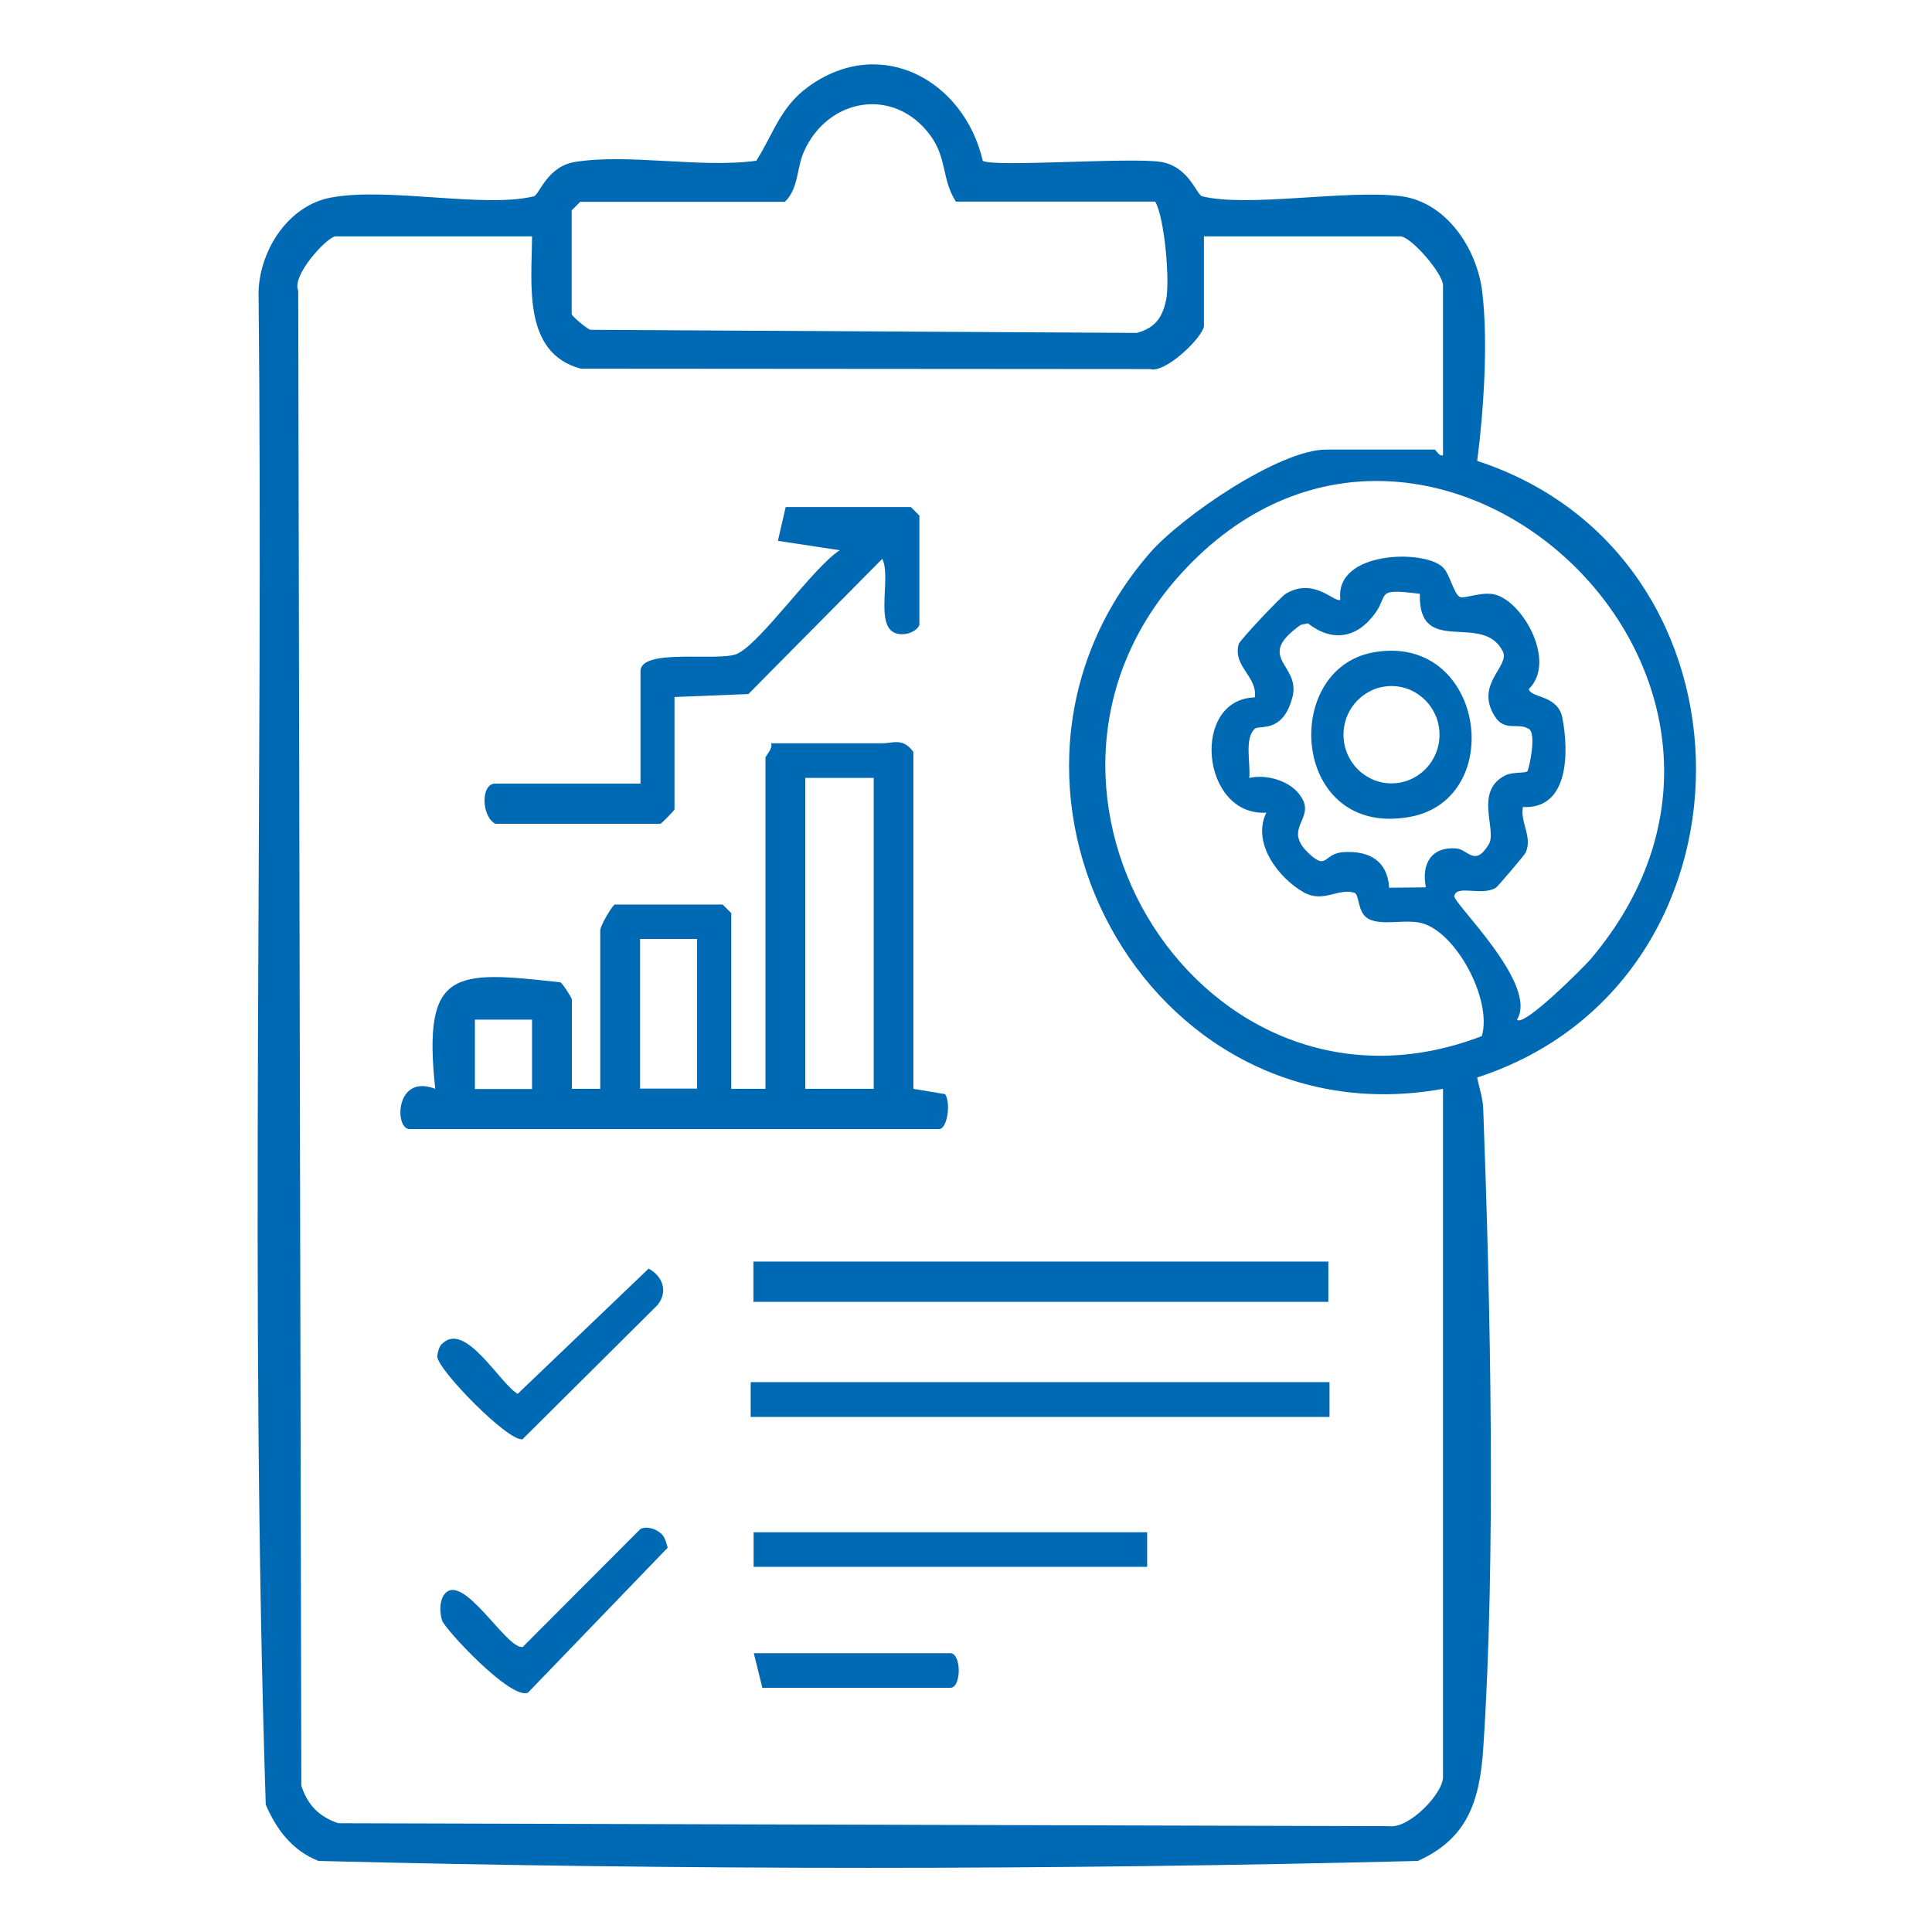 <svg width="90" height="90" viewBox="0 0 90 90" fill="none" xmlns="http://www.w3.org/2000/svg">
<g clip-path="url(#clip0_223_440)">
<path d="M66.143 27.662C64.034 27.398 64.722 27.662 64.043 28.59C63.201 29.738 62.051 29.92 60.928 29.037L60.593 29.109C58.402 30.666 60.62 30.93 60.204 32.487C59.751 34.189 58.683 33.752 58.447 33.953C57.958 34.408 58.266 35.582 58.194 36.238C59.09 36.037 60.34 36.438 60.72 37.321C61.118 38.24 59.697 38.687 61.109 39.879C61.815 40.48 61.698 39.761 62.567 39.697C63.789 39.615 64.631 40.098 64.713 41.354L66.424 41.336C66.198 40.234 66.695 39.424 67.845 39.524C68.379 39.57 68.715 40.407 69.357 39.324C69.747 38.668 68.642 36.839 70.145 36.11C70.462 35.955 71.05 36.028 71.15 35.928C71.222 35.855 71.612 34.107 71.195 33.944C70.716 33.652 70.1 34.098 69.638 33.379C68.678 31.868 70.353 31.039 70.009 30.348C69.077 28.472 66.062 30.648 66.143 27.671M70.661 47.499C70.969 47.881 73.794 45.032 74.102 44.677C85.302 31.431 66.361 14.27 55.025 26.715C45.79 36.857 56.129 53.234 69.031 48.264C69.52 46.57 67.836 43.42 66.225 43.002C65.446 42.801 64.396 43.138 63.762 42.81C63.201 42.519 63.355 41.654 63.074 41.581C62.322 41.372 61.643 42.064 60.756 41.581C59.561 40.917 58.302 39.269 58.99 37.858C55.948 38.031 55.45 32.578 58.456 32.487C58.583 31.504 57.415 31.049 57.705 30.002C57.75 29.829 59.688 27.771 59.905 27.653C61.236 26.87 62.187 28.117 62.44 27.935C62.159 25.65 66.397 25.577 67.23 26.442C67.546 26.77 67.719 27.644 67.999 27.808C68.189 27.917 69.049 27.525 69.683 27.707C70.969 28.081 72.508 30.821 71.222 32.095C71.268 32.514 72.572 32.359 72.78 33.434C73.088 35.018 73.097 37.712 70.942 37.594C70.806 38.313 71.404 38.987 71.069 39.724C71.023 39.825 69.774 41.299 69.683 41.354C69.022 41.764 67.845 41.19 67.746 41.745C67.691 42.073 71.702 45.879 70.661 47.508M24.784 11.011H15.631C15.268 11.011 13.566 12.823 13.892 13.542L14.037 83.186C14.336 84.096 14.861 84.624 15.757 84.933L64.704 85.07C65.636 85.207 67.221 83.55 67.221 82.785V50.722C53.35 53.234 44.323 36.42 53.558 25.768C55.025 24.075 59.597 20.943 61.779 20.943H66.822C66.904 20.943 67.021 21.28 67.221 21.207V13.296C67.221 12.741 65.727 11.011 65.229 11.011H56.084V15.172C56.084 15.654 54.309 17.411 53.567 17.193L27.057 17.174C24.331 16.446 24.775 13.223 24.784 11.02M36.582 9.4H27.03L26.631 9.8V14.625C26.631 14.726 27.301 15.281 27.491 15.363L52.961 15.508C53.803 15.272 54.138 14.817 54.319 13.988C54.509 13.123 54.255 10.137 53.812 9.391H44.531C43.87 8.389 44.124 7.37 43.336 6.305C41.652 4.02 38.565 4.557 37.451 7.06C37.107 7.825 37.206 8.772 36.573 9.391M45.772 7.488C46.261 7.807 52.689 7.315 54.074 7.543C55.387 7.752 55.74 9.081 56.003 9.145C58.148 9.673 62.703 8.826 65.238 9.136C67.374 9.4 68.805 11.576 69.049 13.597C69.33 15.936 69.113 19.159 68.814 21.471C82.431 25.923 82.377 45.787 68.814 50.194C68.905 50.685 69.077 51.14 69.095 51.65C69.43 60.663 69.692 72.561 69.095 81.456C68.932 83.868 68.379 85.653 66.044 86.69C49.058 87.118 31.828 87.118 14.834 86.69C13.621 86.208 12.887 85.243 12.38 84.069C11.62 60.645 12.281 37.039 12.045 13.551C12.127 11.603 13.449 9.564 15.431 9.2C18.093 8.708 22.557 9.709 24.866 9.145C25.128 9.081 25.472 7.752 26.794 7.543C29.311 7.142 32.616 7.843 35.233 7.488C36.038 6.214 36.355 4.975 37.659 4.038C41.009 1.607 44.902 3.719 45.781 7.488" fill="#0069B4"/>
<path d="M24.784 47.499H22.122V50.731H24.784V47.499ZM32.471 43.739H29.818V50.713H32.471V43.739ZM37.514 50.722H40.701V36.238H37.514V50.722ZM42.548 50.722L44.024 50.968C44.305 51.368 44.133 52.597 43.744 52.597H19.08C18.365 52.597 18.41 49.993 20.276 50.722C19.669 45.105 21.181 45.214 26.106 45.76C26.224 45.833 26.64 46.488 26.64 46.561V50.722H27.962V43.348C27.962 43.138 28.415 42.355 28.623 42.137H33.666L34.065 42.537V50.722H35.658V35.3C35.658 35.209 36.011 34.89 35.921 34.626H41.091C41.598 34.626 42.059 34.353 42.548 35.027V50.722Z" fill="#0069B4"/>
<path d="M42.82 29.119C42.757 29.337 42.404 29.51 42.159 29.537C40.529 29.71 41.58 26.997 41.1 26.032L34.861 32.332L31.421 32.469V37.703C31.421 37.749 30.805 38.377 30.76 38.377H23.073C22.421 38.022 22.385 36.502 23.073 36.502H29.837V31.267C29.837 30.165 33.503 30.839 34.336 30.457C35.45 29.947 37.84 26.469 39.117 25.632L36.238 25.195L36.6 23.62H42.431L42.829 24.02V29.119H42.82Z" fill="#0069B4"/>
<path d="M61.879 58.769H35.097V60.645H61.879V58.769Z" fill="#0069B4"/>
<path d="M61.933 64.386H34.97V66.007H61.933V64.386Z" fill="#0069B4"/>
<path d="M53.44 71.378H35.106V72.989H53.44V71.378Z" fill="#0069B4"/>
<path d="M30.814 71.451C30.977 71.615 31.041 71.879 31.104 72.097L24.594 78.852C23.797 79.207 20.71 75.875 20.592 75.484C20.484 75.129 20.466 74.637 20.665 74.319C21.498 73.071 23.589 76.858 24.35 76.722L29.828 71.232C30.135 71.069 30.588 71.232 30.805 71.451" fill="#0069B4"/>
<path d="M20.601 62.593C21.679 61.537 23.254 64.414 24.114 64.933L30.217 59.097C30.869 59.452 31.14 60.171 30.624 60.8L24.341 67.045C23.689 67.172 20.429 63.858 20.366 63.194C20.393 62.984 20.448 62.739 20.592 62.593" fill="#0069B4"/>
<path d="M35.124 77.013H44.269C44.794 77.013 44.794 78.624 44.269 78.624H35.513L35.115 77.013H35.124Z" fill="#0069B4"/>
<path d="M67.058 34.226C67.058 32.978 66.053 31.959 64.821 31.959C63.59 31.959 62.585 32.969 62.585 34.226C62.585 35.482 63.59 36.492 64.821 36.492C66.053 36.492 67.058 35.482 67.058 34.226ZM63.961 30.393C69.14 29.446 70.245 37.194 65.7 38.049C60.177 39.078 59.624 31.194 63.961 30.393Z" fill="#0069B4"/>
</g>
<defs>
<clipPath id="clip0_223_440">
<rect width="67" height="84" fill="white" transform="translate(12 3)"/>
</clipPath>
</defs>
</svg>

